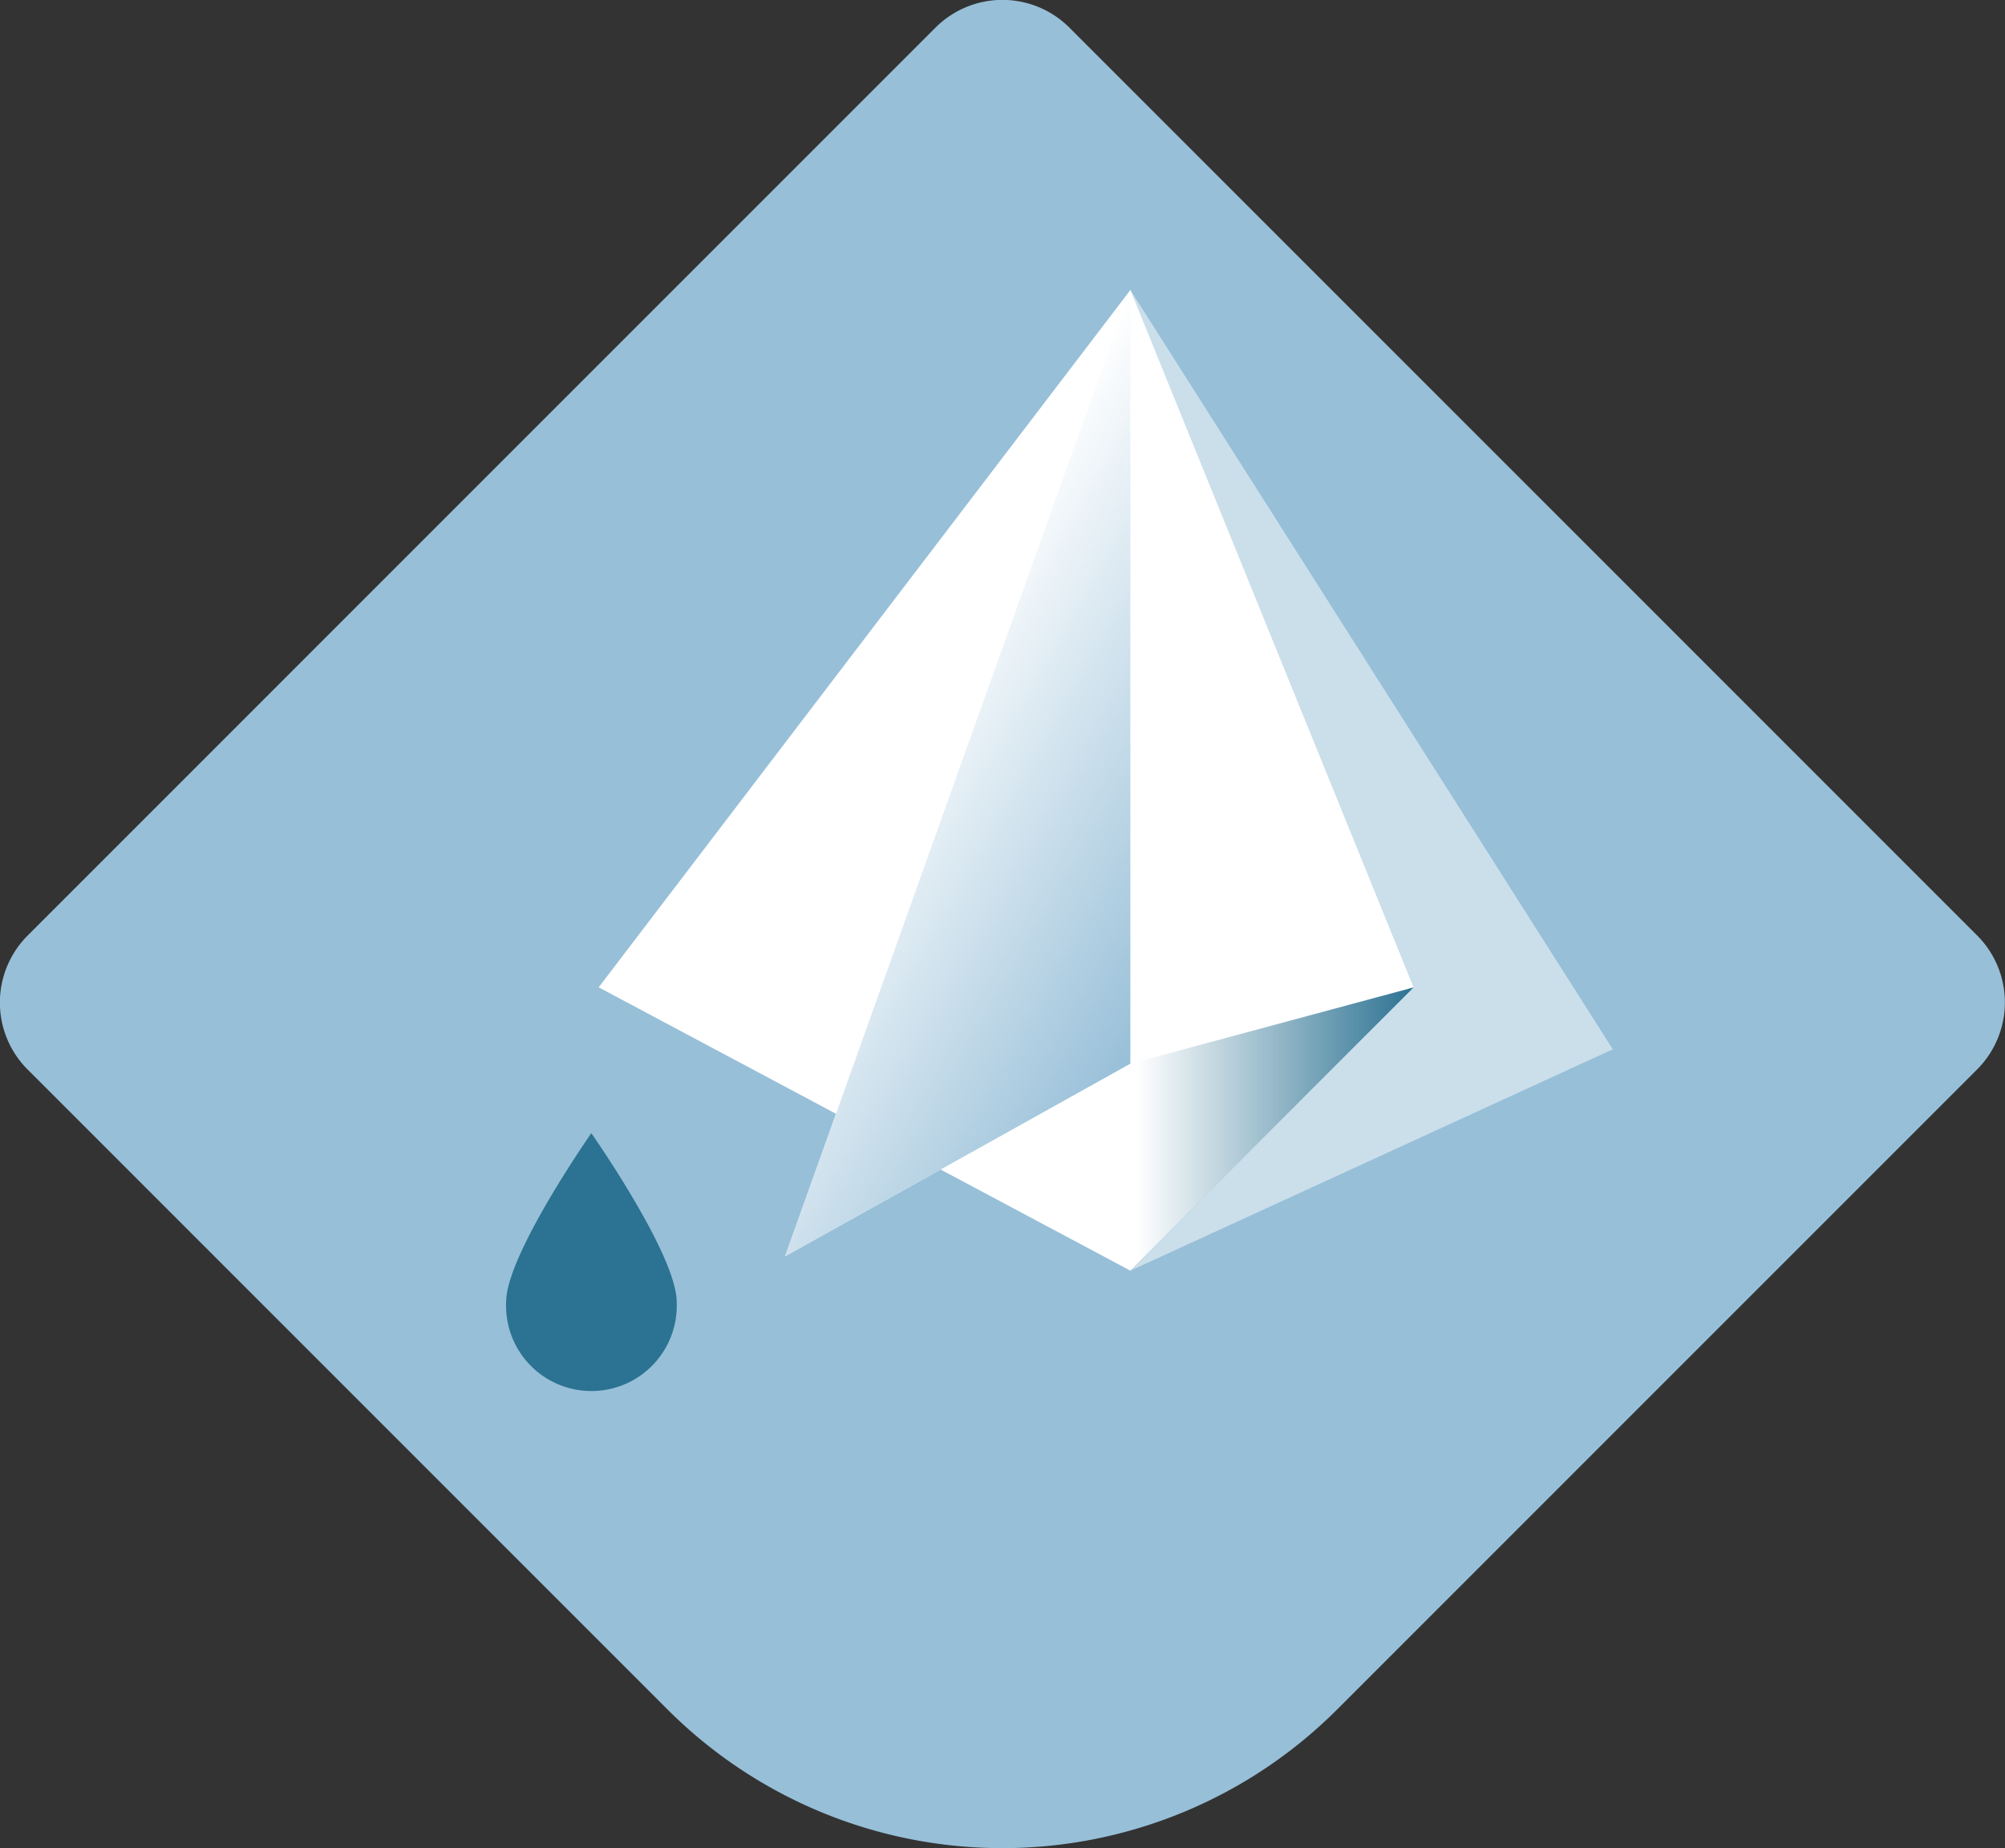 <svg id="Ebene_1" data-name="Ebene 1" xmlns="http://www.w3.org/2000/svg" xmlns:xlink="http://www.w3.org/1999/xlink" viewBox="0 0 120.03 110.63"><rect x="0" y="0" width="120.03" height="110.63" fill="#333333" stroke="none"/><defs><style>.cls-1{fill:#97bfd8;}.cls-2{fill:url(#Unbenannter_Verlauf_46);}.cls-3{fill:#cbdfeb;}.cls-4{fill:#fff;}.cls-5{fill:url(#Unbenannter_Verlauf_41);}.cls-6{fill:#2c7292;}</style><linearGradient id="Unbenannter_Verlauf_46" x1="35.84" y1="46.71" x2="84.64" y2="46.71" gradientUnits="userSpaceOnUse"><stop offset="0.66" stop-color="#fff"/><stop offset="1" stop-color="#2c7292"/></linearGradient><linearGradient id="Unbenannter_Verlauf_41" x1="52.57" y1="43.53" x2="72.62" y2="55.1" gradientUnits="userSpaceOnUse"><stop offset="0" stop-color="#fff"/><stop offset="1" stop-color="#97bfd8"/></linearGradient></defs><title>rubin_icon_abschiedsfeier</title><path class="cls-1" d="M22.07,16.6H98.93a5.67,5.67,0,0,1,5.67,5.67V99.12a5.67,5.67,0,0,1-5.67,5.67H44.75A28.35,28.35,0,0,1,16.4,76.45V22.27a5.67,5.67,0,0,1,5.67-5.67Z" transform="translate(-25.69 59.87) rotate(-45)"/><polygon class="cls-2" points="67.67 76.06 35.84 59.1 67.67 17.36 84.64 59.1 67.67 76.06"/><polygon class="cls-3" points="67.67 76.06 96.55 62.81 67.67 17.36 84.64 59.1 67.67 76.06"/><polygon class="cls-4" points="67.67 63.67 47 75.2 67.67 17.36 84.64 59.1 67.67 63.67"/><polygon class="cls-5" points="67.67 63.67 47 75.2 67.67 17.36 67.67 63.67"/><path class="cls-6" d="M41,78.61a5.11,5.11,0,1,1-10.21,0c0-2.81,5.1-10.1,5.1-10.1S41,75.8,41,78.61Z" transform="translate(-0.49 -0.68)"/></svg>